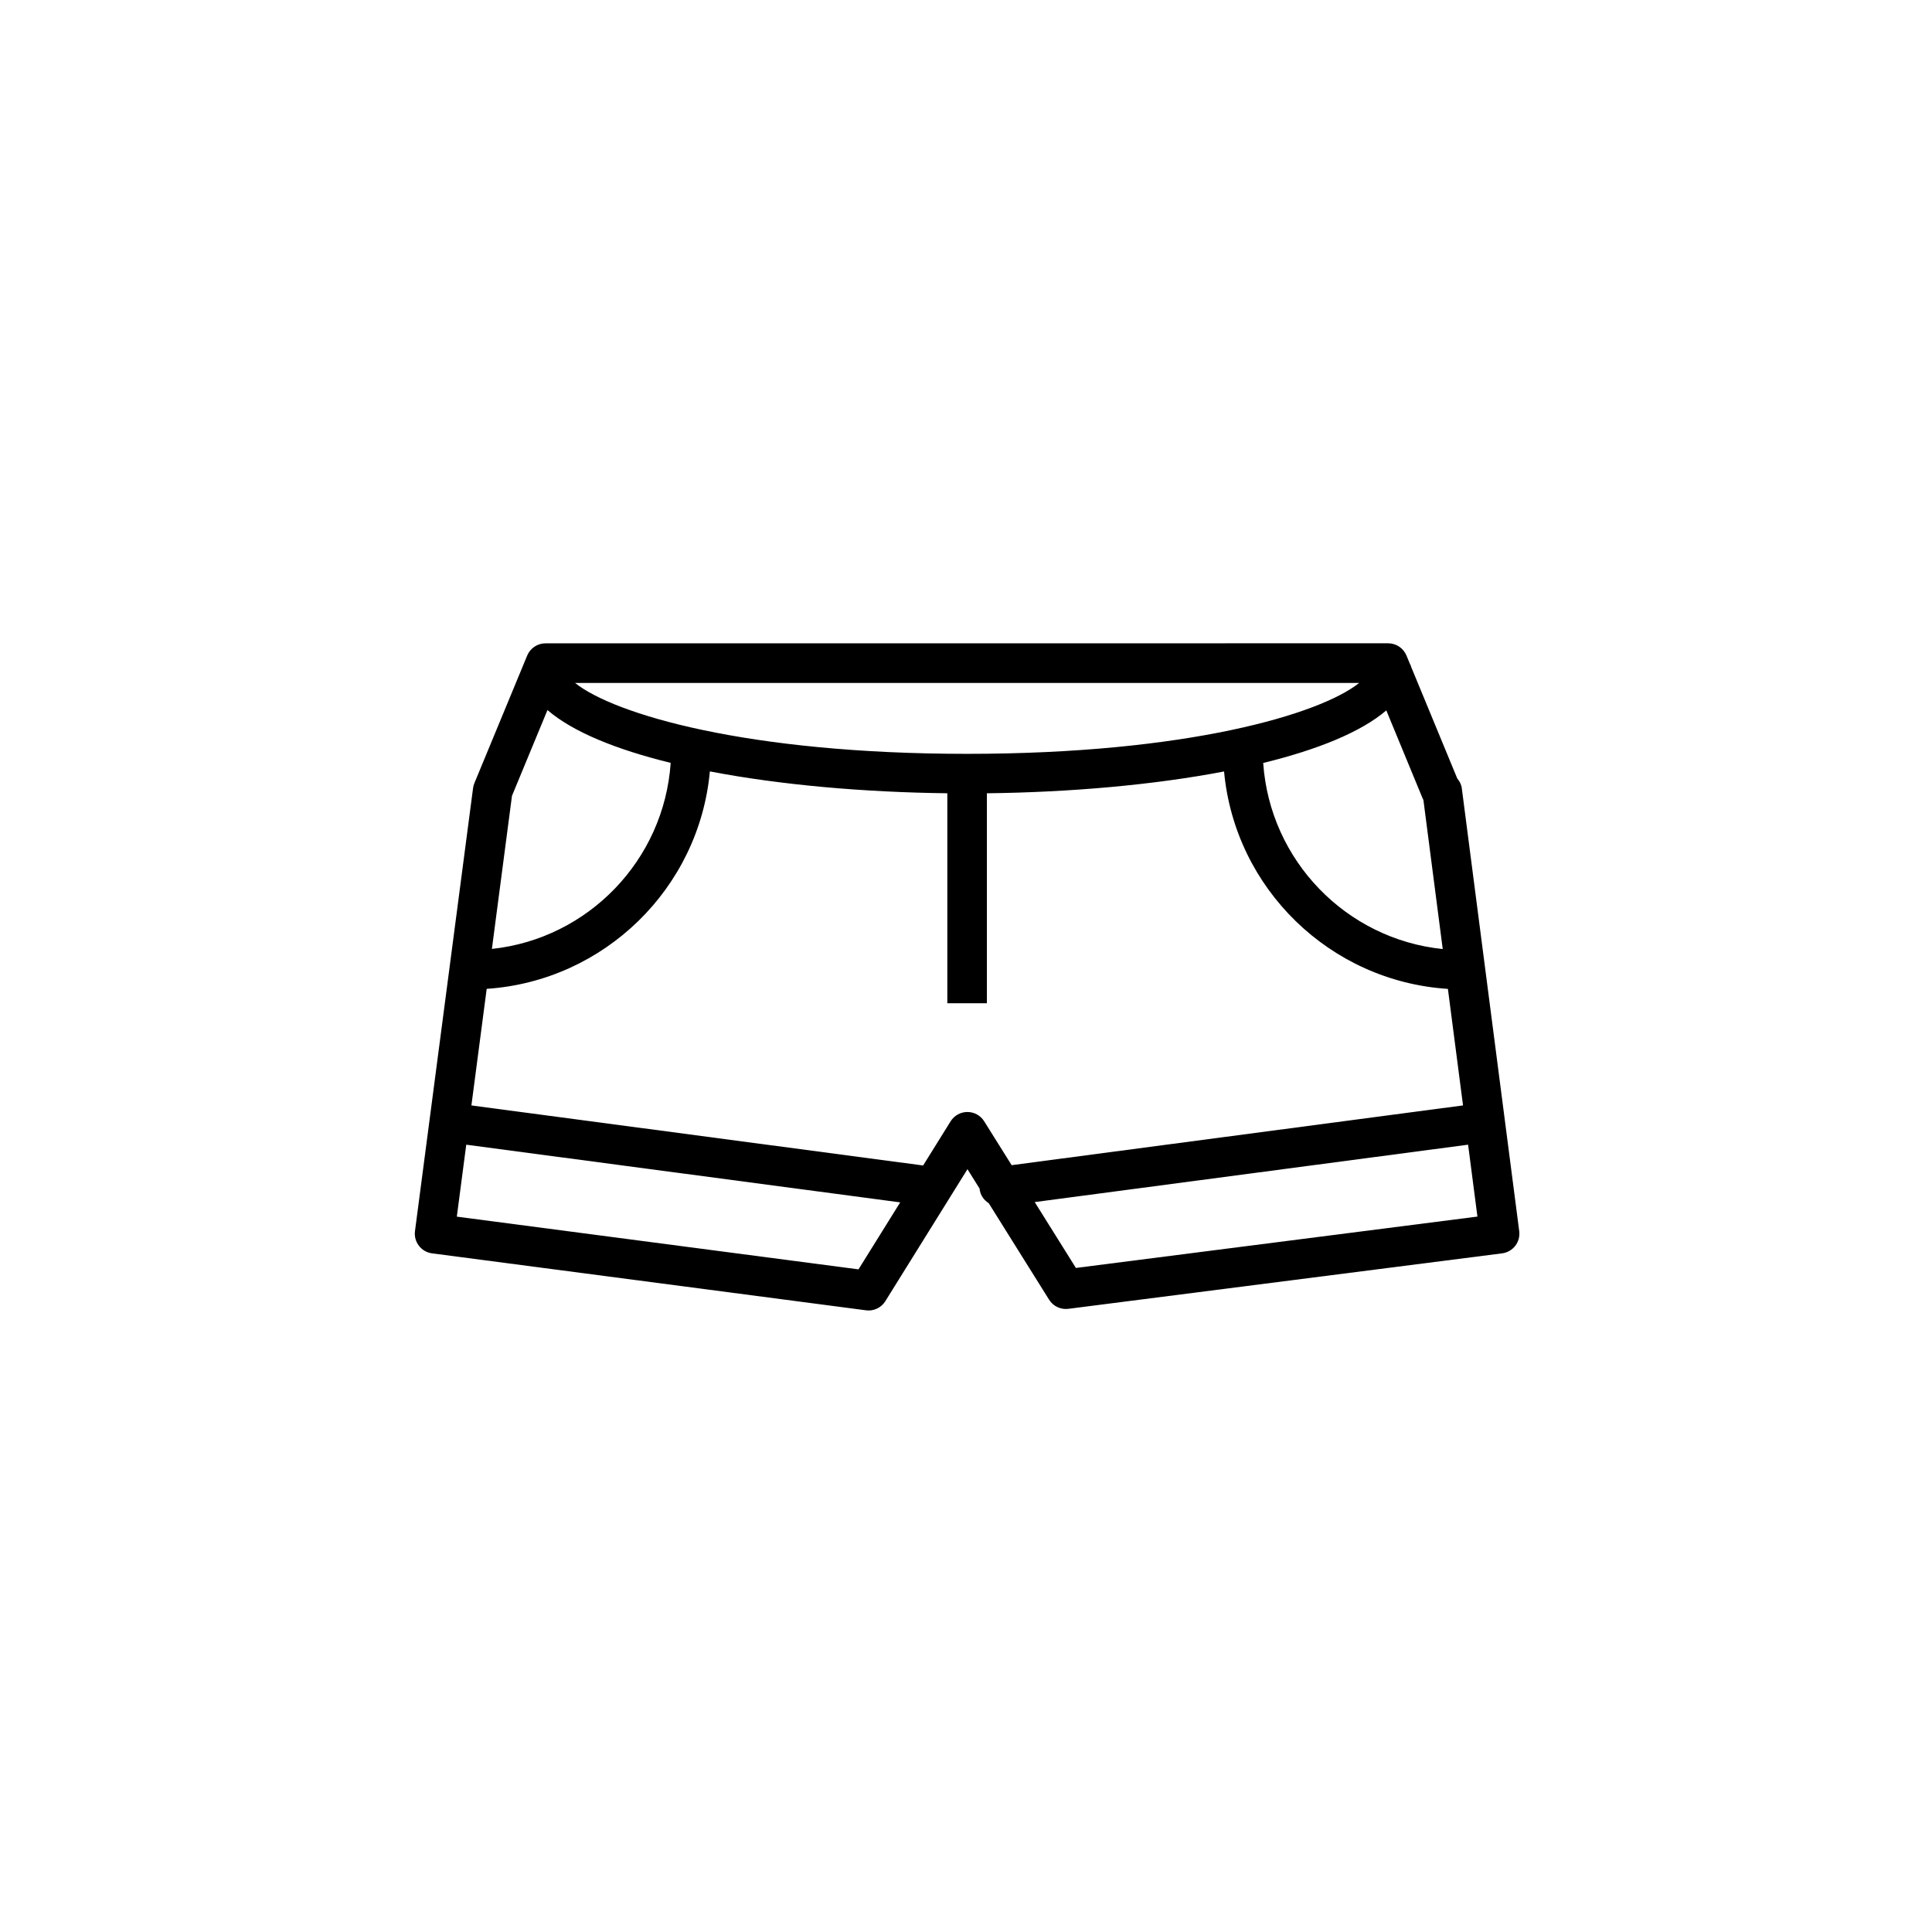 <?xml version="1.0" encoding="UTF-8"?>
<!-- Uploaded to: ICON Repo, www.svgrepo.com, Generator: ICON Repo Mixer Tools -->
<svg fill="#000000" width="800px" height="800px" version="1.1" viewBox="144 144 512 512" xmlns="http://www.w3.org/2000/svg">
 <path d="m546.61 470.27-3.824-29.492v-0.008l-11.398-87.91c-0.121-0.949-0.574-1.82-1.195-2.551l-12.309-29.789c0-0.082 0.02-0.168 0.02-0.25h-0.121l-1.051-2.543c-0.812-1.965-2.723-3.246-4.852-3.246l-223.32 0.008c-2.117 0-4.035 1.277-4.848 3.242l-13.988 33.801c-0.18 0.422-0.293 0.867-0.355 1.32l-11.527 87.906c0 0.004-0.004 0.012-0.004 0.012v0.016l-3.863 29.477c-0.375 2.871 1.648 5.508 4.519 5.887l115 15.094c0.227 0.031 0.457 0.047 0.684 0.047 1.797 0 3.484-0.922 4.453-2.477l21.758-34.965 3.223 5.16c0.008 0.07 0 0.133 0.008 0.199 0.215 1.586 1.152 2.848 2.406 3.652l15.992 25.57c1.082 1.734 3.059 2.68 5.109 2.422l114.95-14.703c1.383-0.18 2.637-0.898 3.488-2 0.848-1.098 1.227-2.496 1.043-3.879zm-25.59-114.67c0.062 0.141 0.121 0.277 0.199 0.41l5.121 39.5c-25.594-2.633-45.812-23.477-47.578-49.316 14.391-3.519 25.902-8.176 32.625-13.926zm-16.82-30.617c-10.332 8.27-45.57 18.793-103.91 18.793s-93.574-10.52-103.9-18.793zm-224.52 29.922 9.406-22.734c6.688 5.785 18.223 10.465 32.652 14-1.75 25.781-21.875 46.582-47.379 49.305zm91.832 125.49-106.45-13.973 2.5-19.066 115 15.285zm33.305-39.242c-0.953-1.531-2.637-2.465-4.445-2.465h-0.004c-1.816 0.004-3.492 0.938-4.449 2.477l-7.281 11.699-119.71-15.914 4.051-30.895c31.184-2.094 56.289-26.656 59.145-57.625 18.625 3.578 40.695 5.531 62.926 5.793v55.652h10.488v-55.648c22.203-0.262 44.238-2.215 62.852-5.781 2.867 31.027 28.062 55.609 59.32 57.621l4.008 30.879-119.62 15.836zm24.309 38.867-10.914-17.457 114.85-15.211 2.473 19.055z"/>
</svg>